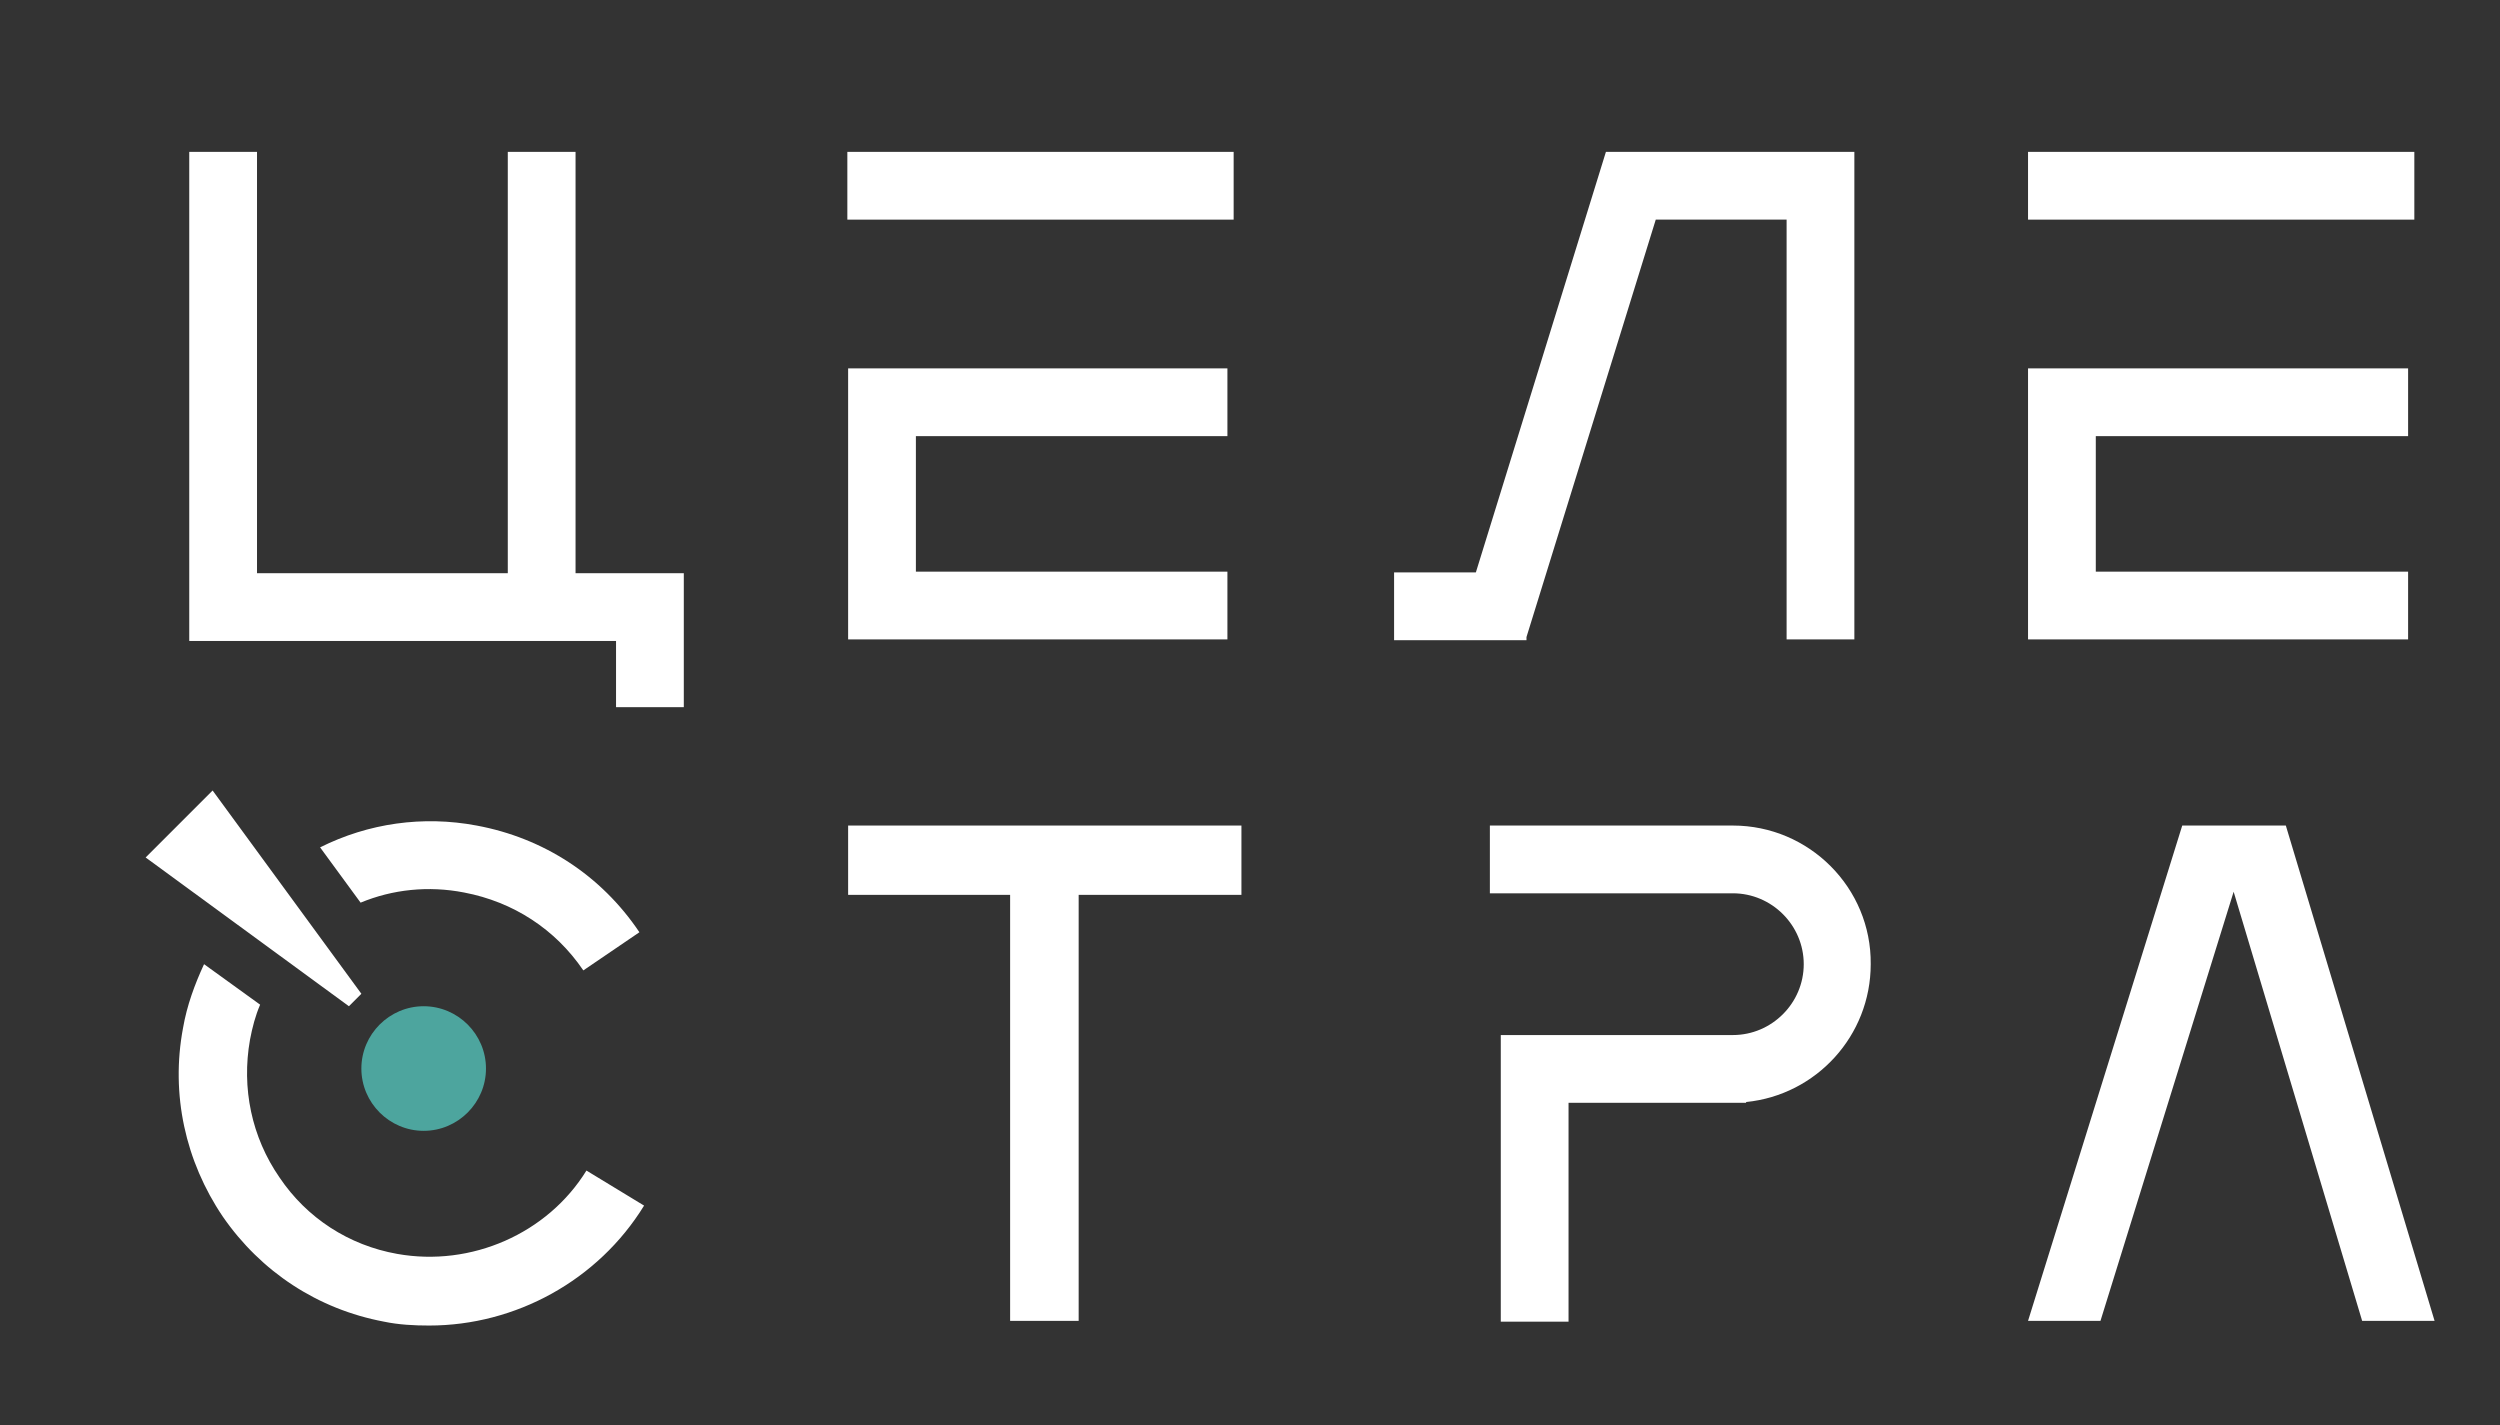 <?xml version="1.0" encoding="utf-8"?>
<!-- Generator: Adobe Illustrator 25.0.0, SVG Export Plug-In . SVG Version: 6.00 Build 0)  -->
<svg version="1.1" id="Layer_1" xmlns="http://www.w3.org/2000/svg" xmlns:xlink="http://www.w3.org/1999/xlink" x="0px" y="0px"
	 viewBox="0 0 321 183" style="enable-background:new 0 0 321 183;" xml:space="preserve">
<rect x="0" y="0" width="321" height="183" fill="#333333" stroke="none"/>
<style type="text/css">
	.st0{fill:#4DA59E;}
	.st1{fill:#FFFFFF;}
</style>
<path class="st0" d="M62.4,137.2c0,4.4-3.6,8-8,8c-4.4,0-8-3.6-8-8c0-4.4,3.6-8,8-8C58.8,129.2,62.4,132.8,62.4,137.2"/>
<g>
	<polygon class="st1" points="108.9,114.9 129.7,114.9 129.7,169.6 138.5,169.6 138.5,114.9 159.4,114.9 159.4,106 108.9,106 	"/>
	<polygon class="st1" points="293.5,106 280.2,106 260.4,169.6 269.7,169.6 286.8,114.5 303.3,169.6 312.6,169.6 	"/>
	<rect x="108.8" y="19.5" class="st1" width="49.6" height="8.7"/>
	<polygon class="st1" points="157.6,56 157.6,47.3 108.9,47.3 108.9,82.1 157.6,82.1 157.6,73.4 117.6,73.4 117.6,56 	"/>
	<rect x="260.4" y="19.5" class="st1" width="49.6" height="8.7"/>
	<polygon class="st1" points="309.2,56 309.2,47.3 260.4,47.3 260.4,82.1 309.2,82.1 309.2,73.4 269.1,73.4 269.1,56 	"/>
	<path class="st1" d="M222.5,106L222.5,106l-31.2,0v8.7h31.2v0c5,0,9.1,4.1,9.1,9.1c0,5-4.1,9.1-9.1,9.1h-29.8v36.8h8.7v-28.1h21.1
		h0h1.7v-0.1c9-0.9,16-8.5,16-17.7C240.3,114,232.3,106,222.5,106z"/>
	<path class="st1" d="M59.6,114.6c6.3,1.2,11.7,4.7,15.3,10l7.2-4.9c-4.9-7.3-12.3-12.1-20.9-13.7c-6.9-1.3-13.9-0.3-20.1,2.8
		l5.2,7.1C50.4,114.2,55,113.7,59.6,114.6z"/>
	<path class="st1" d="M51,161c-6.2-1.1-11.6-4.6-15.1-9.8c-3.6-5.2-4.9-11.5-3.8-17.7c0.3-1.6,0.7-3.1,1.3-4.5l-7.2-5.2
		c-1.2,2.6-2.2,5.3-2.7,8.2c-1.6,8.5,0.3,17.1,5.1,24.2c4.9,7.1,12.2,11.9,20.7,13.5c1.9,0.4,3.9,0.5,5.8,0.5
		c11.1,0,21.7-5.8,27.6-15.4l-7.4-4.5C70.3,158.4,60.5,162.7,51,161z"/>
	<polygon class="st1" points="18.7,110.1 44.8,129.2 46.4,127.6 27.3,101.5 	"/>
	<polygon class="st1" points="73.9,19.5 65.2,19.5 65.2,73.6 33,73.6 33,19.5 24.3,19.5 24.3,82.3 64.3,82.3 79.1,82.3 79.1,90.8 
		87.8,90.8 87.8,73.6 73.9,73.6 	"/>
	<polygon class="st1" points="196,81.8 212.6,28.2 229.4,28.2 229.4,82.1 238.1,82.1 238.1,28.2 238.1,19.5 229.4,19.5 219.3,19.5 
		206.8,19.5 206.2,19.5 189.5,73.5 179,73.5 179,82.2 196,82.2 	"/>
</g>
</svg>
